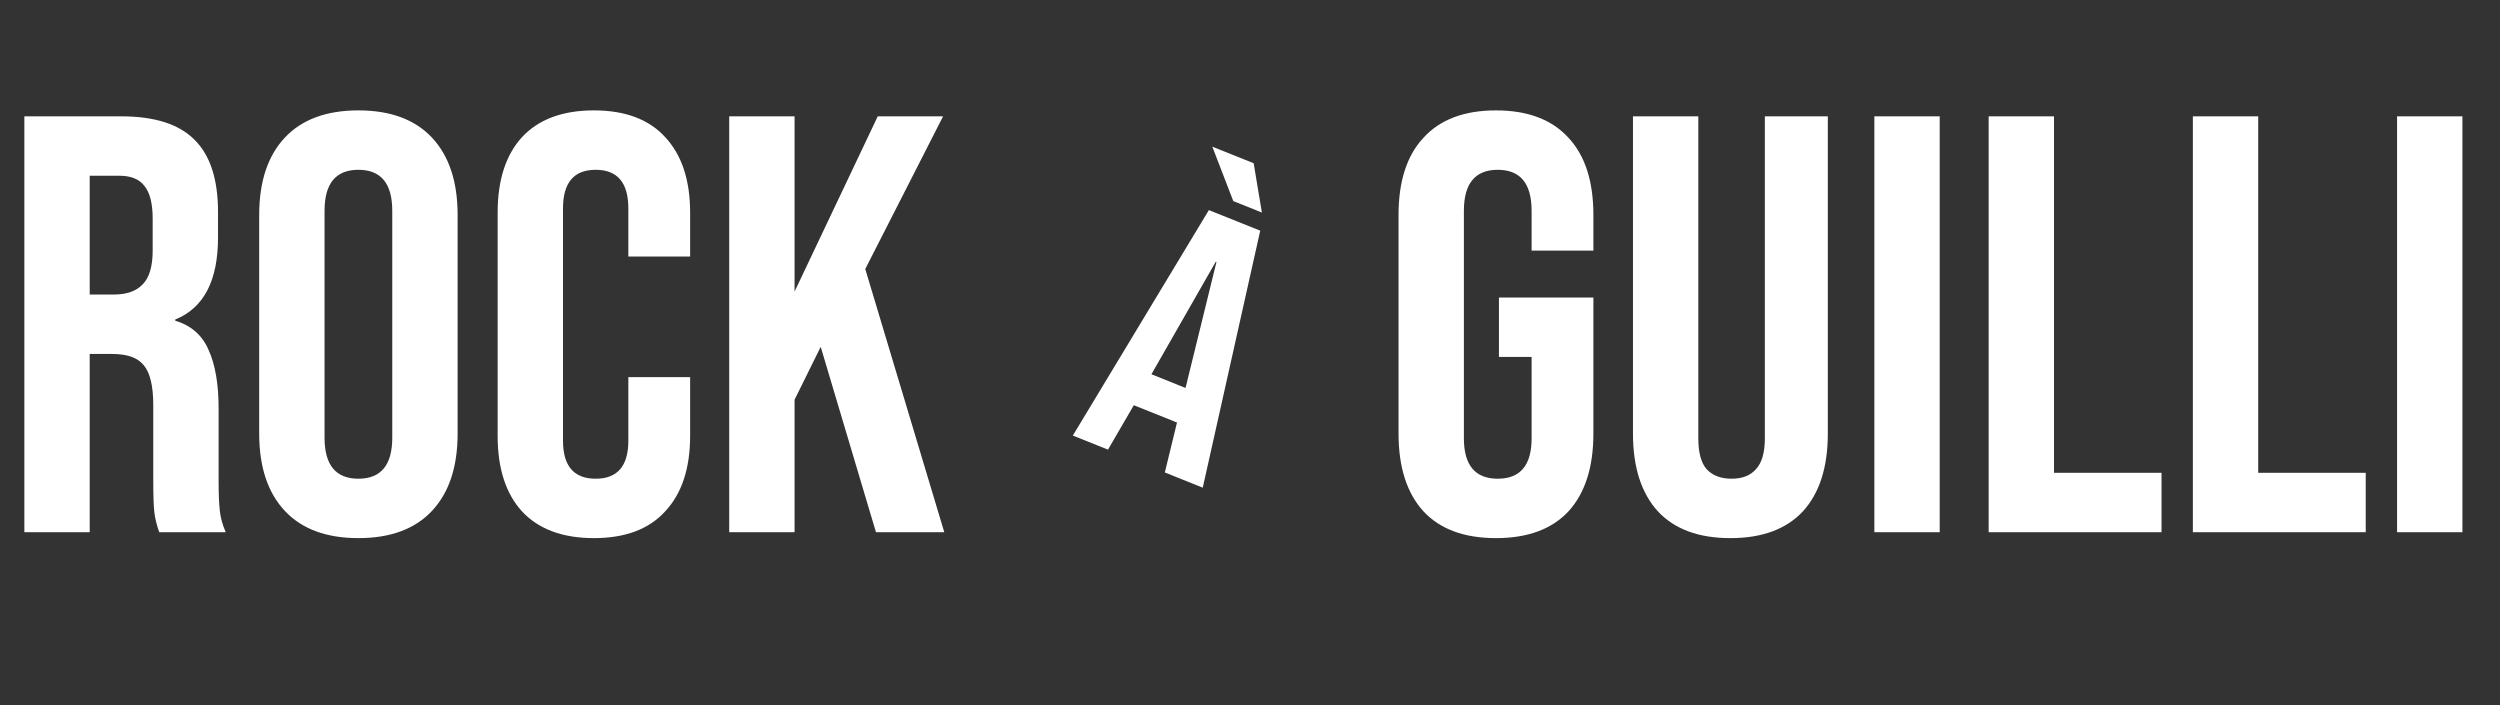 <svg width="202" height="57" viewBox="0 0 202 57" fill="none" xmlns="http://www.w3.org/2000/svg">
<rect x="0" y="0" width="202" height="57" fill="#333333" stroke="none"/>
<path d="M1.968 9.4H9.792C12.512 9.4 14.496 10.04 15.744 11.32C16.992 12.568 17.616 14.504 17.616 17.128V19.192C17.616 22.68 16.464 24.888 14.16 25.816V25.912C15.44 26.296 16.336 27.08 16.848 28.264C17.392 29.448 17.664 31.032 17.664 33.016V38.92C17.664 39.88 17.696 40.664 17.76 41.272C17.824 41.848 17.984 42.424 18.24 43H12.864C12.672 42.456 12.544 41.944 12.48 41.464C12.416 40.984 12.384 40.12 12.384 38.872V32.728C12.384 31.192 12.128 30.12 11.616 29.512C11.136 28.904 10.288 28.6 9.072 28.6H7.248V43H1.968V9.4ZM9.168 23.8C10.224 23.8 11.008 23.528 11.52 22.984C12.064 22.44 12.336 21.528 12.336 20.248V17.656C12.336 16.44 12.112 15.56 11.664 15.016C11.248 14.472 10.576 14.2 9.648 14.2H7.248V23.8H9.168ZM28.959 43.48C26.367 43.48 24.383 42.744 23.007 41.272C21.631 39.8 20.943 37.72 20.943 35.032V17.368C20.943 14.68 21.631 12.6 23.007 11.128C24.383 9.656 26.367 8.92 28.959 8.92C31.551 8.92 33.535 9.656 34.911 11.128C36.287 12.6 36.975 14.68 36.975 17.368V35.032C36.975 37.72 36.287 39.8 34.911 41.272C33.535 42.744 31.551 43.48 28.959 43.48ZM28.959 38.68C30.783 38.68 31.695 37.576 31.695 35.368V17.032C31.695 14.824 30.783 13.72 28.959 13.72C27.135 13.72 26.223 14.824 26.223 17.032V35.368C26.223 37.576 27.135 38.68 28.959 38.68ZM47.986 43.48C45.458 43.48 43.522 42.76 42.178 41.32C40.866 39.88 40.21 37.848 40.21 35.224V17.176C40.21 14.552 40.866 12.52 42.178 11.08C43.522 9.64 45.458 8.92 47.986 8.92C50.514 8.92 52.434 9.64 53.746 11.08C55.09 12.52 55.762 14.552 55.762 17.176V20.728H50.77V16.84C50.77 14.76 49.89 13.72 48.13 13.72C46.37 13.72 45.49 14.76 45.49 16.84V35.608C45.49 37.656 46.37 38.68 48.13 38.68C49.89 38.68 50.77 37.656 50.77 35.608V30.472H55.762V35.224C55.762 37.848 55.09 39.88 53.746 41.32C52.434 42.76 50.514 43.48 47.986 43.48ZM58.921 9.4H64.201V23.56L70.921 9.4H76.201L69.913 21.736L76.297 43H70.777L66.313 28.024L64.201 32.296V43H58.921V9.4Z" fill="white"/>
<path d="M97.677 16.976L101.826 18.64L97.182 39.404L94.119 38.175L95.115 34.082L95.092 34.137L91.612 32.741L89.525 36.332L86.685 35.193L97.677 16.976ZM95.791 31.347L98.291 21.166L98.236 21.143L93.035 30.241L95.791 31.347ZM97.955 11.851L101.296 13.191L101.961 17.175L99.65 16.248L97.955 11.851Z" fill="white"/>
<path d="M120.874 43.48C118.314 43.48 116.362 42.76 115.018 41.32C113.674 39.848 113.002 37.752 113.002 35.032V17.368C113.002 14.648 113.674 12.568 115.018 11.128C116.362 9.656 118.314 8.92 120.874 8.92C123.434 8.92 125.386 9.656 126.73 11.128C128.074 12.568 128.746 14.648 128.746 17.368V20.248H123.754V17.032C123.754 14.824 122.842 13.72 121.018 13.72C119.194 13.72 118.282 14.824 118.282 17.032V35.416C118.282 37.592 119.194 38.68 121.018 38.68C122.842 38.68 123.754 37.592 123.754 35.416V28.84H121.114V24.04H128.746V35.032C128.746 37.752 128.074 39.848 126.73 41.32C125.386 42.76 123.434 43.48 120.874 43.48ZM139.816 43.48C137.256 43.48 135.304 42.76 133.96 41.32C132.616 39.848 131.944 37.752 131.944 35.032V9.4H137.224V35.416C137.224 36.568 137.448 37.4 137.896 37.912C138.376 38.424 139.048 38.68 139.912 38.68C140.776 38.68 141.432 38.424 141.88 37.912C142.36 37.4 142.6 36.568 142.6 35.416V9.4H147.688V35.032C147.688 37.752 147.016 39.848 145.672 41.32C144.328 42.76 142.376 43.48 139.816 43.48ZM151.448 9.4H156.728V43H151.448V9.4ZM160.683 9.4H165.963V38.2H174.651V43H160.683V9.4ZM177.183 9.4H182.463V38.2H191.151V43H177.183V9.4ZM193.683 9.4H198.963V43H193.683V9.4Z" fill="white"/>
</svg>
